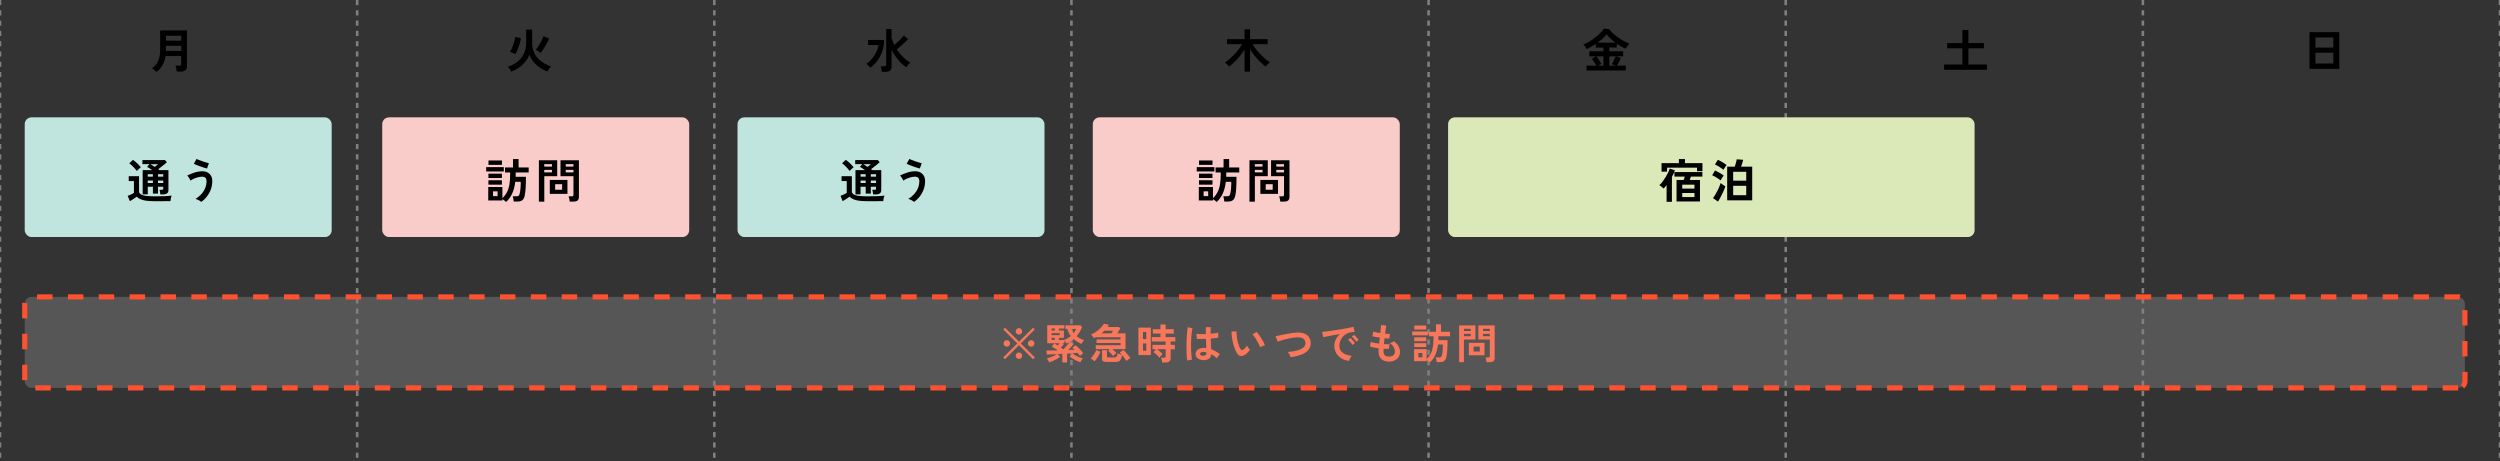 <?xml version="1.0" encoding="UTF-8"?><svg id="_レイヤー_1" xmlns="http://www.w3.org/2000/svg" width="972" height="179.43" viewBox="0 0 972 179.43"><rect x="0" y="0" width="972" height="179.43" fill="#333333" stroke="none"/><defs><style>.cls-1{fill:#f9ccca;}.cls-2{fill:#f8765a;}.cls-3{fill:#ff5130;}.cls-4{fill:#c0e4de;}.cls-5{fill:#dbe9b9;}.cls-6{fill:gray;}.cls-7{fill:#f4f4f4;opacity:.18;}</style></defs><rect class="cls-7" x="9.61" y="115.42" width="948.74" height="35.4" rx="2.64" ry="2.64"/><path class="cls-6" d="M.5,178H-.5v-2H.5v2Zm0-4H-.5v-2H.5v2Zm0-4H-.5v-2H.5v2Zm0-4H-.5v-2H.5v2Zm0-4H-.5v-2H.5v2Zm0-4H-.5v-2H.5v2Zm0-4H-.5v-2H.5v2Zm0-4H-.5v-2H.5v2Zm0-4H-.5v-2H.5v2Zm0-4H-.5v-2H.5v2Zm0-4H-.5v-2H.5v2Zm0-4H-.5v-2H.5v2Zm0-4H-.5v-2H.5v2Zm0-4H-.5v-2H.5v2Zm0-4H-.5v-2H.5v2Zm0-4H-.5v-2H.5v2Zm0-4H-.5v-2H.5v2Zm0-4H-.5v-2H.5v2Zm0-4H-.5v-2H.5v2Zm0-4H-.5v-2H.5v2Zm0-4H-.5v-2H.5v2Zm0-4H-.5v-2H.5v2Zm0-4H-.5v-2H.5v2Zm0-4H-.5v-2H.5v2Zm0-4H-.5v-2H.5v2Zm0-4H-.5v-2H.5v2Zm0-4H-.5v-2H.5v2Zm0-4H-.5v-2H.5v2Zm0-4H-.5v-2H.5v2Zm0-4H-.5v-2H.5v2Zm0-4H-.5v-2H.5v2Zm0-4H-.5v-2H.5v2Zm0-4H-.5v-2H.5v2Zm0-4H-.5v-2H.5v2Zm0-4H-.5v-2H.5v2Zm0-4H-.5v-2H.5v2Zm0-4H-.5v-2H.5v2Zm0-4H-.5v-2H.5v2Zm0-4H-.5v-2H.5v2Zm0-4H-.5v-2H.5v2Zm0-4H-.5v-2H.5v2Zm0-4H-.5v-2H.5v2Zm0-4H-.5v-2H.5v2ZM.5,6H-.5v-2H.5v2ZM.5,2H-.5V0H.5V2Z"/><path class="cls-6" d="M139.36,178h-1v-2h1v2Zm0-4h-1v-2h1v2Zm0-4h-1v-2h1v2Zm0-4h-1v-2h1v2Zm0-4h-1v-2h1v2Zm0-4h-1v-2h1v2Zm0-4h-1v-2h1v2Zm0-4h-1v-2h1v2Zm0-4h-1v-2h1v2Zm0-4h-1v-2h1v2Zm0-4h-1v-2h1v2Zm0-4h-1v-2h1v2Zm0-4h-1v-2h1v2Zm0-4h-1v-2h1v2Zm0-4h-1v-2h1v2Zm0-4h-1v-2h1v2Zm0-4h-1v-2h1v2Zm0-4h-1v-2h1v2Zm0-4h-1v-2h1v2Zm0-4h-1v-2h1v2Zm0-4h-1v-2h1v2Zm0-4h-1v-2h1v2Zm0-4h-1v-2h1v2Zm0-4h-1v-2h1v2Zm0-4h-1v-2h1v2Zm0-4h-1v-2h1v2Zm0-4h-1v-2h1v2Zm0-4h-1v-2h1v2Zm0-4h-1v-2h1v2Zm0-4h-1v-2h1v2Zm0-4h-1v-2h1v2Zm0-4h-1v-2h1v2Zm0-4h-1v-2h1v2Zm0-4h-1v-2h1v2Zm0-4h-1v-2h1v2Zm0-4h-1v-2h1v2Zm0-4h-1v-2h1v2Zm0-4h-1v-2h1v2Zm0-4h-1v-2h1v2Zm0-4h-1v-2h1v2Zm0-4h-1v-2h1v2Zm0-4h-1v-2h1v2Zm0-4h-1v-2h1v2Zm0-4h-1v-2h1v2Zm0-4h-1V0h1V2Z"/><path class="cls-6" d="M278.22,178h-1v-2h1v2Zm0-4h-1v-2h1v2Zm0-4h-1v-2h1v2Zm0-4h-1v-2h1v2Zm0-4h-1v-2h1v2Zm0-4h-1v-2h1v2Zm0-4h-1v-2h1v2Zm0-4h-1v-2h1v2Zm0-4h-1v-2h1v2Zm0-4h-1v-2h1v2Zm0-4h-1v-2h1v2Zm0-4h-1v-2h1v2Zm0-4h-1v-2h1v2Zm0-4h-1v-2h1v2Zm0-4h-1v-2h1v2Zm0-4h-1v-2h1v2Zm0-4h-1v-2h1v2Zm0-4h-1v-2h1v2Zm0-4h-1v-2h1v2Zm0-4h-1v-2h1v2Zm0-4h-1v-2h1v2Zm0-4h-1v-2h1v2Zm0-4h-1v-2h1v2Zm0-4h-1v-2h1v2Zm0-4h-1v-2h1v2Zm0-4h-1v-2h1v2Zm0-4h-1v-2h1v2Zm0-4h-1v-2h1v2Zm0-4h-1v-2h1v2Zm0-4h-1v-2h1v2Zm0-4h-1v-2h1v2Zm0-4h-1v-2h1v2Zm0-4h-1v-2h1v2Zm0-4h-1v-2h1v2Zm0-4h-1v-2h1v2Zm0-4h-1v-2h1v2Zm0-4h-1v-2h1v2Zm0-4h-1v-2h1v2Zm0-4h-1v-2h1v2Zm0-4h-1v-2h1v2Zm0-4h-1v-2h1v2Zm0-4h-1v-2h1v2Zm0-4h-1v-2h1v2Zm0-4h-1v-2h1v2Zm0-4h-1V0h1V2Z"/><path class="cls-6" d="M417.07,178h-1v-2h1v2Zm0-4h-1v-2h1v2Zm0-4h-1v-2h1v2Zm0-4h-1v-2h1v2Zm0-4h-1v-2h1v2Zm0-4h-1v-2h1v2Zm0-4h-1v-2h1v2Zm0-4h-1v-2h1v2Zm0-4h-1v-2h1v2Zm0-4h-1v-2h1v2Zm0-4h-1v-2h1v2Zm0-4h-1v-2h1v2Zm0-4h-1v-2h1v2Zm0-4h-1v-2h1v2Zm0-4h-1v-2h1v2Zm0-4h-1v-2h1v2Zm0-4h-1v-2h1v2Zm0-4h-1v-2h1v2Zm0-4h-1v-2h1v2Zm0-4h-1v-2h1v2Zm0-4h-1v-2h1v2Zm0-4h-1v-2h1v2Zm0-4h-1v-2h1v2Zm0-4h-1v-2h1v2Zm0-4h-1v-2h1v2Zm0-4h-1v-2h1v2Zm0-4h-1v-2h1v2Zm0-4h-1v-2h1v2Zm0-4h-1v-2h1v2Zm0-4h-1v-2h1v2Zm0-4h-1v-2h1v2Zm0-4h-1v-2h1v2Zm0-4h-1v-2h1v2Zm0-4h-1v-2h1v2Zm0-4h-1v-2h1v2Zm0-4h-1v-2h1v2Zm0-4h-1v-2h1v2Zm0-4h-1v-2h1v2Zm0-4h-1v-2h1v2Zm0-4h-1v-2h1v2Zm0-4h-1v-2h1v2Zm0-4h-1v-2h1v2Zm0-4h-1v-2h1v2Zm0-4h-1v-2h1v2Zm0-4h-1V0h1V2Z"/><path class="cls-6" d="M555.93,178h-1v-2h1v2Zm0-4h-1v-2h1v2Zm0-4h-1v-2h1v2Zm0-4h-1v-2h1v2Zm0-4h-1v-2h1v2Zm0-4h-1v-2h1v2Zm0-4h-1v-2h1v2Zm0-4h-1v-2h1v2Zm0-4h-1v-2h1v2Zm0-4h-1v-2h1v2Zm0-4h-1v-2h1v2Zm0-4h-1v-2h1v2Zm0-4h-1v-2h1v2Zm0-4h-1v-2h1v2Zm0-4h-1v-2h1v2Zm0-4h-1v-2h1v2Zm0-4h-1v-2h1v2Zm0-4h-1v-2h1v2Zm0-4h-1v-2h1v2Zm0-4h-1v-2h1v2Zm0-4h-1v-2h1v2Zm0-4h-1v-2h1v2Zm0-4h-1v-2h1v2Zm0-4h-1v-2h1v2Zm0-4h-1v-2h1v2Zm0-4h-1v-2h1v2Zm0-4h-1v-2h1v2Zm0-4h-1v-2h1v2Zm0-4h-1v-2h1v2Zm0-4h-1v-2h1v2Zm0-4h-1v-2h1v2Zm0-4h-1v-2h1v2Zm0-4h-1v-2h1v2Zm0-4h-1v-2h1v2Zm0-4h-1v-2h1v2Zm0-4h-1v-2h1v2Zm0-4h-1v-2h1v2Zm0-4h-1v-2h1v2Zm0-4h-1v-2h1v2Zm0-4h-1v-2h1v2Zm0-4h-1v-2h1v2Zm0-4h-1v-2h1v2Zm0-4h-1v-2h1v2Zm0-4h-1v-2h1v2Zm0-4h-1V0h1V2Z"/><path class="cls-6" d="M694.79,178h-1v-2h1v2Zm0-4h-1v-2h1v2Zm0-4h-1v-2h1v2Zm0-4h-1v-2h1v2Zm0-4h-1v-2h1v2Zm0-4h-1v-2h1v2Zm0-4h-1v-2h1v2Zm0-4h-1v-2h1v2Zm0-4h-1v-2h1v2Zm0-4h-1v-2h1v2Zm0-4h-1v-2h1v2Zm0-4h-1v-2h1v2Zm0-4h-1v-2h1v2Zm0-4h-1v-2h1v2Zm0-4h-1v-2h1v2Zm0-4h-1v-2h1v2Zm0-4h-1v-2h1v2Zm0-4h-1v-2h1v2Zm0-4h-1v-2h1v2Zm0-4h-1v-2h1v2Zm0-4h-1v-2h1v2Zm0-4h-1v-2h1v2Zm0-4h-1v-2h1v2Zm0-4h-1v-2h1v2Zm0-4h-1v-2h1v2Zm0-4h-1v-2h1v2Zm0-4h-1v-2h1v2Zm0-4h-1v-2h1v2Zm0-4h-1v-2h1v2Zm0-4h-1v-2h1v2Zm0-4h-1v-2h1v2Zm0-4h-1v-2h1v2Zm0-4h-1v-2h1v2Zm0-4h-1v-2h1v2Zm0-4h-1v-2h1v2Zm0-4h-1v-2h1v2Zm0-4h-1v-2h1v2Zm0-4h-1v-2h1v2Zm0-4h-1v-2h1v2Zm0-4h-1v-2h1v2Zm0-4h-1v-2h1v2Zm0-4h-1v-2h1v2Zm0-4h-1v-2h1v2Zm0-4h-1v-2h1v2Zm0-4h-1V0h1V2Z"/><path class="cls-6" d="M833.65,178h-1v-2h1v2Zm0-4h-1v-2h1v2Zm0-4h-1v-2h1v2Zm0-4h-1v-2h1v2Zm0-4h-1v-2h1v2Zm0-4h-1v-2h1v2Zm0-4h-1v-2h1v2Zm0-4h-1v-2h1v2Zm0-4h-1v-2h1v2Zm0-4h-1v-2h1v2Zm0-4h-1v-2h1v2Zm0-4h-1v-2h1v2Zm0-4h-1v-2h1v2Zm0-4h-1v-2h1v2Zm0-4h-1v-2h1v2Zm0-4h-1v-2h1v2Zm0-4h-1v-2h1v2Zm0-4h-1v-2h1v2Zm0-4h-1v-2h1v2Zm0-4h-1v-2h1v2Zm0-4h-1v-2h1v2Zm0-4h-1v-2h1v2Zm0-4h-1v-2h1v2Zm0-4h-1v-2h1v2Zm0-4h-1v-2h1v2Zm0-4h-1v-2h1v2Zm0-4h-1v-2h1v2Zm0-4h-1v-2h1v2Zm0-4h-1v-2h1v2Zm0-4h-1v-2h1v2Zm0-4h-1v-2h1v2Zm0-4h-1v-2h1v2Zm0-4h-1v-2h1v2Zm0-4h-1v-2h1v2Zm0-4h-1v-2h1v2Zm0-4h-1v-2h1v2Zm0-4h-1v-2h1v2Zm0-4h-1v-2h1v2Zm0-4h-1v-2h1v2Zm0-4h-1v-2h1v2Zm0-4h-1v-2h1v2Zm0-4h-1v-2h1v2Zm0-4h-1v-2h1v2Zm0-4h-1v-2h1v2Zm0-4h-1V0h1V2Z"/><path class="cls-6" d="M972.5,178h-1v-2h1v2Zm0-4h-1v-2h1v2Zm0-4h-1v-2h1v2Zm0-4h-1v-2h1v2Zm0-4h-1v-2h1v2Zm0-4h-1v-2h1v2Zm0-4h-1v-2h1v2Zm0-4h-1v-2h1v2Zm0-4h-1v-2h1v2Zm0-4h-1v-2h1v2Zm0-4h-1v-2h1v2Zm0-4h-1v-2h1v2Zm0-4h-1v-2h1v2Zm0-4h-1v-2h1v2Zm0-4h-1v-2h1v2Zm0-4h-1v-2h1v2Zm0-4h-1v-2h1v2Zm0-4h-1v-2h1v2Zm0-4h-1v-2h1v2Zm0-4h-1v-2h1v2Zm0-4h-1v-2h1v2Zm0-4h-1v-2h1v2Zm0-4h-1v-2h1v2Zm0-4h-1v-2h1v2Zm0-4h-1v-2h1v2Zm0-4h-1v-2h1v2Zm0-4h-1v-2h1v2Zm0-4h-1v-2h1v2Zm0-4h-1v-2h1v2Zm0-4h-1v-2h1v2Zm0-4h-1v-2h1v2Zm0-4h-1v-2h1v2Zm0-4h-1v-2h1v2Zm0-4h-1v-2h1v2Zm0-4h-1v-2h1v2Zm0-4h-1v-2h1v2Zm0-4h-1v-2h1v2Zm0-4h-1v-2h1v2Zm0-4h-1v-2h1v2Zm0-4h-1v-2h1v2Zm0-4h-1v-2h1v2Zm0-4h-1v-2h1v2Zm0-4h-1v-2h1v2Zm0-4h-1v-2h1v2Zm0-4h-1V0h1V2Z"/><path d="M60.82,27.98c-.19-.23-.46-.49-.79-.79-.33-.3-.64-.51-.92-.65,1.15-.8,1.97-1.8,2.45-2.99,.48-1.19,.72-2.65,.72-4.39v-7.32h10.43v13.95c0,1.35-.81,2.02-2.42,2.02h-1.55c-.02-.22-.06-.47-.12-.76-.05-.29-.12-.58-.18-.86-.07-.28-.14-.5-.21-.67h1.47c.27,0,.46-.04,.57-.13,.12-.08,.17-.25,.17-.51v-3.09h-6.1c-.19,1.33-.57,2.5-1.13,3.5-.56,1-1.36,1.9-2.4,2.69Zm3.7-12.16h5.94v-1.93h-5.94v1.93Zm0,3.97h5.94v-1.97h-5.94v1.97Z"/><path d="M198.75,27.85c-.13-.28-.32-.61-.55-.98-.23-.38-.45-.68-.66-.91,2.27-.8,4.01-1.99,5.22-3.57s1.82-3.56,1.82-5.95v-4.92h2.33v5.3c.02,1.23,.23,2.32,.62,3.29,.39,.97,.92,1.82,1.59,2.56s1.45,1.36,2.32,1.88,1.8,.94,2.79,1.27c-.16,.13-.33,.33-.52,.58-.19,.25-.36,.51-.52,.77-.16,.26-.27,.48-.33,.65-.67-.23-1.35-.54-2.04-.94-.69-.39-1.36-.86-2-1.41-.64-.55-1.22-1.17-1.74-1.87-.52-.7-.93-1.47-1.25-2.3-.56,1.43-1.45,2.72-2.68,3.86-1.23,1.14-2.7,2.04-4.42,2.7Zm1.67-6.77c-.15-.1-.35-.21-.61-.33-.26-.12-.53-.23-.8-.34-.27-.1-.51-.17-.7-.21,.22-.35,.44-.78,.66-1.28,.22-.5,.43-1.03,.62-1.59,.19-.56,.35-1.1,.47-1.61,.13-.52,.21-.96,.25-1.34l2.24,.47c-.05,.42-.15,.92-.3,1.47-.15,.56-.33,1.13-.54,1.71-.21,.58-.42,1.14-.65,1.67s-.44,.99-.65,1.37Zm9.79-.51c-.16-.12-.35-.26-.59-.42-.24-.16-.48-.31-.72-.45-.24-.14-.46-.24-.66-.3,.28-.29,.57-.67,.88-1.13,.31-.46,.61-.95,.9-1.46,.29-.51,.55-1.01,.78-1.49s.4-.9,.51-1.24l2.17,.91c-.17,.41-.38,.87-.64,1.37s-.53,1.01-.84,1.53c-.3,.52-.61,1.01-.92,1.47s-.6,.86-.88,1.2Z"/><path d="M338.43,26.34c-.24-.28-.49-.55-.75-.81-.26-.26-.54-.48-.83-.67,.86-.62,1.62-1.33,2.29-2.15,.66-.81,1.2-1.67,1.62-2.57s.69-1.78,.81-2.64h-4.04v-1.97h6.26c-.08,2.42-.61,4.53-1.58,6.34-.97,1.81-2.23,3.3-3.77,4.45Zm4.41,1.6c-.04-.3-.09-.67-.16-1.1-.07-.43-.15-.79-.25-1.07h1.4c.25,0,.44-.04,.56-.12s.17-.24,.17-.48V11.28h2.08v3.44c.13,.47,.29,.94,.46,1.41s.36,.93,.58,1.37c.64-.53,1.3-1.13,1.98-1.79,.68-.66,1.27-1.28,1.78-1.87l1.62,1.4c-.38,.39-.81,.81-1.29,1.27-.49,.46-1,.92-1.54,1.38-.54,.46-1.07,.9-1.59,1.31,.68,1.04,1.47,2.01,2.37,2.89,.9,.89,1.87,1.66,2.91,2.31-.28,.19-.57,.47-.86,.82-.3,.35-.53,.66-.7,.93-1.13-.75-2.18-1.72-3.17-2.9-.98-1.18-1.83-2.47-2.55-3.85v6.55c0,1.31-.78,1.97-2.33,1.97h-1.47Z"/><path d="M483.9,27.85v-8.61c-.52,.85-1.11,1.68-1.77,2.49-.66,.81-1.34,1.57-2.07,2.28-.72,.71-1.45,1.34-2.18,1.88-.1-.16-.24-.34-.44-.55s-.4-.4-.61-.59c-.21-.19-.41-.34-.59-.45,.59-.39,1.2-.85,1.83-1.39s1.24-1.13,1.84-1.77c.6-.64,1.16-1.29,1.67-1.96,.52-.67,.96-1.33,1.34-1.99h-5.84v-1.98h6.81v-3.84h2.13v3.84h6.85v1.98h-5.88c.51,.85,1.13,1.71,1.86,2.58,.73,.87,1.51,1.69,2.36,2.46,.84,.77,1.68,1.44,2.52,2.01-.17,.11-.36,.26-.58,.46-.22,.2-.42,.41-.62,.63s-.35,.41-.46,.56c-.74-.57-1.47-1.22-2.2-1.94-.73-.72-1.42-1.49-2.08-2.29-.66-.81-1.24-1.63-1.77-2.47v8.65h-2.13Z"/><path d="M616.84,27.41v-1.88h3.8c-.22-.45-.49-.92-.82-1.41-.33-.49-.64-.91-.95-1.25l1.62-.98h-2.55v-1.95h5.46v-1.44h-2.97v-1.46c-.61,.43-1.21,.82-1.82,1.17-.61,.36-1.17,.66-1.67,.9-.13-.27-.32-.58-.56-.93s-.49-.65-.77-.89c.75-.28,1.53-.66,2.33-1.14s1.58-1.01,2.32-1.59c.75-.58,1.42-1.18,2.01-1.78s1.06-1.17,1.38-1.69l2.06,.31c.42,.58,.95,1.15,1.57,1.71,.62,.56,1.28,1.09,1.99,1.58,.71,.5,1.43,.94,2.16,1.33,.73,.39,1.41,.7,2.06,.93-.23,.25-.48,.56-.74,.9s-.5,.71-.72,1.1c-1.07-.46-2.21-1.11-3.42-1.95v1.49h-2.91v1.44h5.39v1.95h-2.71l1.8,.75c-.23,.49-.49,.99-.76,1.5s-.54,.98-.78,1.39h3.48v1.88h-15.27Zm4.53-1.88h2.04v-3.64h-2.77c.23,.27,.47,.58,.71,.94,.24,.36,.48,.72,.7,1.07,.22,.36,.4,.67,.54,.94l-1.22,.69Zm-.27-8.94h6.96c-.67-.5-1.3-1.02-1.89-1.57s-1.1-1.1-1.51-1.66c-.38,.49-.88,1.01-1.51,1.58s-1.31,1.11-2.04,1.65Zm4.61,8.94h2.31l-1.33-.62c.17-.27,.35-.58,.54-.95,.19-.36,.37-.73,.54-1.1s.32-.7,.44-.97h-2.49v3.64Z"/><path d="M755.86,27.14v-2.06h7.12v-6.3h-5.93v-2.04h5.93v-5.08h2.33v5.08h6.03v2.04h-6.03v6.3h7.21v2.06h-16.66Z"/><path d="M897.93,26.77V12.5h11.58v14.27h-11.58Zm2.31-8.27h6.95v-3.93h-6.95v3.93Zm0,6.19h6.95v-4.21h-6.95v4.21Z"/><g><rect class="cls-4" x="9.61" y="45.63" width="119.35" height="46.53" rx="2.64" ry="2.64"/><g><path d="M60.03,78.22c-1.29,0-2.37-.06-3.24-.19-.87-.13-1.6-.32-2.17-.58-.57-.26-1.05-.58-1.44-.97-.23,.17-.51,.36-.83,.57-.32,.21-.65,.42-.98,.63-.33,.21-.63,.38-.88,.53l-.84-2.06c.21-.07,.46-.18,.77-.31,.31-.13,.62-.28,.92-.43,.3-.15,.55-.29,.73-.41v-4.61h-2.02v-1.89h4.01v6.23c.22,.59,.81,1.01,1.77,1.25,.96,.24,2.36,.36,4.2,.36,1.55,0,2.89-.02,4-.07,1.12-.05,2.02-.12,2.71-.22-.06,.13-.13,.34-.2,.61-.07,.27-.13,.55-.18,.84-.05,.28-.08,.52-.09,.7-.34,0-.78,0-1.33,0-.55,0-1.13,.01-1.74,.02-.61,0-1.2,0-1.76,0h-1.42Zm-6.83-11.74c-.21-.3-.48-.64-.82-1.02s-.7-.74-1.07-1.1c-.38-.36-.72-.65-1.04-.87l1.44-1.35c.3,.19,.65,.47,1.05,.82,.39,.35,.77,.72,1.14,1.1,.36,.38,.65,.71,.86,.97-.12,.08-.29,.22-.49,.4-.21,.18-.41,.37-.6,.56-.19,.19-.35,.35-.46,.47Zm9.14,9.12c-.02-.27-.07-.58-.13-.95-.06-.36-.13-.65-.2-.86h.84c.23,0,.39-.04,.48-.11,.09-.07,.14-.22,.14-.46v-.62h-2.04v2.68h-1.98v-2.68h-2v2.95h-1.98v-9.39h3.73c-.35-.25-.7-.49-1.05-.72-.35-.22-.66-.4-.94-.54l.89-1.09h-2.73v-1.58h8.79l.73,.84c-.27,.24-.59,.52-.98,.84-.39,.32-.79,.64-1.21,.96-.42,.33-.81,.64-1.17,.93,.08,.06,.17,.12,.25,.18,.08,.06,.16,.12,.25,.18h3.46v7.68c0,.62-.18,1.07-.53,1.34-.35,.27-.89,.41-1.6,.41h-1Zm-4.9-6.9h2v-.96h-2v.96Zm0,2.44h2v-.96h-2v.96Zm2.73-6.26c.24-.19,.49-.39,.73-.58,.24-.19,.44-.35,.6-.47h-3.04c.24,.13,.51,.29,.81,.47,.3,.18,.6,.38,.9,.58Zm1.26,3.82h2.04v-.96h-2.04v.96Zm0,2.44h2.04v-.96h-2.04v.96Z"/><path d="M78.24,78.49c-.15-.15-.35-.29-.61-.45-.26-.15-.54-.29-.83-.43-.29-.13-.56-.22-.8-.27,.8-.46,1.53-1.04,2.18-1.74,.65-.7,1.17-1.49,1.55-2.38,.38-.89,.57-1.82,.57-2.8,0-.59-.15-1.03-.45-1.31s-.68-.42-1.14-.42c-.53,0-1.09,.07-1.67,.22s-1.12,.33-1.64,.56-.96,.49-1.32,.76c-.06-.16-.17-.37-.32-.64-.15-.27-.32-.53-.49-.78s-.34-.45-.48-.58c.86-.42,1.81-.8,2.83-1.14s2.05-.5,3.09-.5c.74,0,1.4,.15,1.97,.45,.57,.3,1.02,.73,1.36,1.3s.5,1.26,.5,2.08c0,1.13-.19,2.2-.56,3.22s-.89,1.94-1.53,2.77-1.38,1.52-2.2,2.08Zm2.26-12.98c-.29-.06-.67-.16-1.13-.31s-.95-.31-1.47-.49c-.52-.18-1-.36-1.46-.55-.46-.18-.81-.34-1.07-.47l1.04-1.88c.22,.11,.53,.24,.94,.4,.41,.16,.85,.32,1.34,.49s.96,.32,1.41,.46,.83,.23,1.12,.29l-.73,2.06Z"/></g></g><g><rect class="cls-1" x="148.61" y="45.63" width="119.35" height="46.53" rx="2.64" ry="2.64"/><g><path d="M189.02,66.66v-1.67h6.86v1.67h-6.86Zm7.74,11.85c-.19-.17-.42-.36-.67-.56s-.51-.37-.76-.52v.51h-5.5v-5.24h5.5v4.35c.75-.72,1.35-1.5,1.79-2.36,.44-.86,.76-1.86,.95-3.01s.28-2.52,.28-4.1v-.53h-2v-1.93h3.1v-3.26h2.17v3.26h3.93v1.93h-5.06v.53c0,.19,0,.39,0,.59s0,.39,0,.57h3.99c0,1.72-.04,3.2-.11,4.42-.07,1.22-.21,2.24-.4,3.05-.19,.8-.52,1.36-.97,1.68s-1.07,.48-1.86,.48h-1.4c-.01-.18-.04-.41-.09-.67-.05-.27-.1-.53-.15-.79-.05-.26-.11-.46-.17-.59h1.46c.42,0,.72-.07,.87-.22,.16-.15,.28-.38,.36-.69,.13-.49,.24-1.12,.32-1.9,.08-.78,.12-1.73,.12-2.83h-2.13c-.21,1.75-.6,3.27-1.19,4.55-.59,1.29-1.37,2.38-2.34,3.28Zm-6.86-9.29v-1.69h5.24v1.69h-5.24Zm0,2.57v-1.69h5.24v1.69h-5.24Zm.02-7.68v-1.73h5.23v1.73h-5.23Zm1.77,12.16h1.78v-1.89h-1.78v1.89Z"/><path d="M209.52,78.4v-16.08h7.12v6.19h-5.02v9.89h-2.09Zm2.09-13.62h2.99v-.96h-2.99v.96Zm0,2.26h2.99v-1h-2.99v1Zm2.15,8.34v-5.41h6.86v5.41h-6.86Zm2.08-1.62h2.71v-2.15h-2.71v2.15Zm5.66,4.62c-.01-.19-.04-.42-.09-.68-.05-.26-.1-.52-.16-.76-.06-.25-.13-.45-.2-.61h1.22c.24,0,.42-.04,.53-.13,.11-.08,.16-.23,.16-.44v-7.25h-5.04v-6.19h7.16v14.22c0,.63-.17,1.1-.5,1.39-.33,.3-.88,.45-1.63,.45h-1.44Zm-1.55-13.6h3v-.96h-3v.96Zm0,2.26h3v-1h-3v1Z"/></g></g><g><rect class="cls-4" x="286.75" y="45.63" width="119.35" height="46.53" rx="2.64" ry="2.64"/><g><path d="M337.17,78.22c-1.29,0-2.37-.06-3.24-.19-.87-.13-1.6-.32-2.17-.58-.57-.26-1.05-.58-1.44-.97-.23,.17-.51,.36-.83,.57-.32,.21-.65,.42-.98,.63-.33,.21-.63,.38-.88,.53l-.84-2.06c.21-.07,.46-.18,.77-.31,.31-.13,.62-.28,.92-.43,.3-.15,.55-.29,.73-.41v-4.61h-2.02v-1.89h4.01v6.23c.22,.59,.81,1.01,1.77,1.25,.96,.24,2.36,.36,4.2,.36,1.55,0,2.89-.02,4-.07,1.12-.05,2.02-.12,2.71-.22-.06,.13-.13,.34-.2,.61-.07,.27-.13,.55-.18,.84-.05,.28-.08,.52-.09,.7-.34,0-.78,0-1.33,0-.55,0-1.13,.01-1.74,.02-.61,0-1.2,0-1.76,0h-1.42Zm-6.83-11.74c-.21-.3-.48-.64-.82-1.02s-.7-.74-1.07-1.1c-.38-.36-.72-.65-1.04-.87l1.44-1.35c.3,.19,.65,.47,1.05,.82,.39,.35,.77,.72,1.14,1.1,.36,.38,.65,.71,.86,.97-.12,.08-.29,.22-.49,.4-.21,.18-.41,.37-.6,.56-.19,.19-.35,.35-.46,.47Zm9.14,9.12c-.02-.27-.07-.58-.13-.95-.06-.36-.13-.65-.2-.86h.84c.23,0,.39-.04,.48-.11,.09-.07,.14-.22,.14-.46v-.62h-2.04v2.68h-1.98v-2.68h-2v2.95h-1.98v-9.39h3.73c-.35-.25-.7-.49-1.05-.72-.35-.22-.66-.4-.94-.54l.89-1.09h-2.73v-1.58h8.79l.73,.84c-.27,.24-.59,.52-.98,.84-.39,.32-.79,.64-1.21,.96-.42,.33-.81,.64-1.17,.93,.08,.06,.17,.12,.25,.18,.08,.06,.16,.12,.25,.18h3.46v7.68c0,.62-.18,1.07-.53,1.34-.35,.27-.89,.41-1.6,.41h-1Zm-4.9-6.9h2v-.96h-2v.96Zm0,2.44h2v-.96h-2v.96Zm2.73-6.26c.24-.19,.49-.39,.73-.58,.24-.19,.44-.35,.6-.47h-3.04c.24,.13,.51,.29,.81,.47,.3,.18,.6,.38,.9,.58Zm1.26,3.82h2.04v-.96h-2.04v.96Zm0,2.44h2.04v-.96h-2.04v.96Z"/><path d="M355.38,78.49c-.15-.15-.35-.29-.61-.45-.26-.15-.54-.29-.83-.43-.29-.13-.56-.22-.8-.27,.8-.46,1.53-1.04,2.18-1.74,.65-.7,1.17-1.49,1.55-2.38,.38-.89,.57-1.82,.57-2.8,0-.59-.15-1.03-.45-1.31s-.68-.42-1.14-.42c-.53,0-1.09,.07-1.67,.22s-1.12,.33-1.64,.56-.96,.49-1.32,.76c-.06-.16-.17-.37-.32-.64-.15-.27-.32-.53-.49-.78s-.34-.45-.48-.58c.86-.42,1.81-.8,2.83-1.14s2.05-.5,3.09-.5c.74,0,1.4,.15,1.97,.45,.57,.3,1.02,.73,1.36,1.3s.5,1.26,.5,2.08c0,1.13-.19,2.2-.56,3.22s-.89,1.94-1.53,2.77-1.38,1.52-2.2,2.08Zm2.26-12.98c-.29-.06-.67-.16-1.13-.31s-.95-.31-1.47-.49c-.52-.18-1-.36-1.46-.55-.46-.18-.81-.34-1.07-.47l1.04-1.88c.22,.11,.53,.24,.94,.4,.41,.16,.85,.32,1.34,.49s.96,.32,1.41,.46,.83,.23,1.12,.29l-.73,2.06Z"/></g></g><g><rect class="cls-1" x="424.88" y="45.63" width="119.35" height="46.53" rx="2.64" ry="2.64"/><g><path d="M465.29,66.66v-1.67h6.86v1.67h-6.86Zm7.74,11.85c-.19-.17-.42-.36-.67-.56s-.51-.37-.76-.52v.51h-5.5v-5.24h5.5v4.35c.75-.72,1.35-1.5,1.79-2.36,.44-.86,.76-1.86,.95-3.01s.28-2.52,.28-4.1v-.53h-2v-1.93h3.1v-3.26h2.17v3.26h3.93v1.93h-5.06v.53c0,.19,0,.39,0,.59s0,.39,0,.57h3.99c0,1.72-.04,3.2-.11,4.42-.07,1.22-.21,2.24-.4,3.05-.19,.8-.52,1.36-.97,1.68s-1.07,.48-1.86,.48h-1.4c-.01-.18-.04-.41-.09-.67-.05-.27-.1-.53-.15-.79-.05-.26-.11-.46-.17-.59h1.46c.42,0,.72-.07,.87-.22,.16-.15,.28-.38,.36-.69,.13-.49,.24-1.12,.32-1.9,.08-.78,.12-1.73,.12-2.83h-2.13c-.21,1.75-.6,3.27-1.19,4.55-.59,1.29-1.37,2.38-2.34,3.28Zm-6.86-9.29v-1.69h5.24v1.69h-5.24Zm0,2.57v-1.69h5.24v1.69h-5.24Zm.02-7.68v-1.73h5.23v1.73h-5.23Zm1.77,12.16h1.78v-1.89h-1.78v1.89Z"/><path d="M485.79,78.4v-16.08h7.12v6.19h-5.02v9.89h-2.09Zm2.09-13.62h2.99v-.96h-2.99v.96Zm0,2.26h2.99v-1h-2.99v1Zm2.15,8.34v-5.41h6.86v5.41h-6.86Zm2.08-1.62h2.71v-2.15h-2.71v2.15Zm5.66,4.62c-.01-.19-.04-.42-.09-.68-.05-.26-.1-.52-.16-.76-.06-.25-.13-.45-.2-.61h1.22c.24,0,.42-.04,.53-.13,.11-.08,.16-.23,.16-.44v-7.25h-5.04v-6.19h7.16v14.22c0,.63-.17,1.1-.5,1.39-.33,.3-.88,.45-1.63,.45h-1.44Zm-1.55-13.6h3v-.96h-3v.96Zm0,2.26h3v-1h-3v1Z"/></g></g><rect class="cls-5" x="563.02" y="45.63" width="204.7" height="46.53" rx="2.64" ry="2.64"/><g><path d="M647.97,78.46v-6.5c-.19,.25-.39,.49-.58,.71-.19,.22-.38,.43-.56,.64-.13-.13-.31-.29-.52-.46-.21-.18-.42-.34-.63-.5s-.38-.27-.53-.35c.39-.34,.79-.79,1.22-1.34,.42-.55,.83-1.15,1.22-1.78,.39-.64,.72-1.25,1.01-1.84,.28-.59,.48-1.08,.59-1.48l2.02,.66c-.15,.41-.32,.83-.52,1.27-.2,.43-.42,.86-.65,1.28v9.7h-2.08Zm-1.97-11.71v-3.33h6.75v-1.57h2.37v1.57h6.79v3.13h-2.11v-1.37h-11.65v1.57h-2.15Zm5.84,11.58v-8.34h2.75c.08-.21,.17-.43,.25-.67,.08-.24,.15-.45,.21-.65h-4.04v-1.77h10.87v1.77h-4.46c-.06,.19-.13,.41-.22,.65-.08,.24-.16,.46-.24,.67h3.99v8.34h-9.1Zm2.22-5.01h4.75v-1.51h-4.75v1.51Zm0,3.29h4.75v-1.57h-4.75v1.57Z"/><path d="M668.96,70.14c-.22-.19-.52-.42-.92-.69-.39-.27-.8-.52-1.23-.76-.43-.24-.8-.43-1.11-.56l1.11-1.84c.35,.17,.74,.37,1.16,.59,.42,.22,.83,.46,1.22,.69s.73,.46,.99,.68c-.11,.13-.24,.32-.4,.56-.16,.24-.31,.48-.46,.72-.15,.24-.27,.45-.36,.62Zm-1,8.23l-1.95-1.33c.28-.36,.56-.79,.86-1.29,.29-.5,.58-1.02,.86-1.57,.28-.55,.53-1.09,.75-1.61,.22-.52,.4-.99,.52-1.4,.23,.19,.53,.42,.9,.69,.37,.27,.68,.47,.92,.6-.13,.42-.31,.9-.54,1.43-.22,.53-.47,1.07-.74,1.62-.27,.55-.54,1.08-.81,1.58-.27,.5-.53,.93-.77,1.29Zm2.11-12.36c-.22-.19-.53-.43-.93-.71s-.82-.55-1.25-.8c-.43-.25-.8-.44-1.12-.56l1.13-1.8c.33,.13,.72,.33,1.17,.57,.45,.25,.88,.51,1.29,.77,.41,.27,.73,.5,.95,.69-.1,.11-.23,.29-.4,.53s-.33,.49-.49,.74c-.16,.25-.27,.44-.35,.57Zm1.46,11.87v-13.07h2.95c.1-.29,.2-.62,.3-.98,.1-.36,.2-.72,.29-1.06s.16-.62,.19-.84l2.49,.2c-.08,.38-.21,.82-.36,1.32s-.31,.96-.46,1.36h4.33v13.07h-9.74Zm2.33-7.63h5.08v-3.46h-5.08v3.46Zm0,5.64h5.08v-3.64h-5.08v3.64Z"/></g><path class="cls-3" d="M955.71,151.82h-6v-2h6v2Zm-12,0h-6v-2h6v2Zm-12,0h-6v-2h6v2Zm-12,0h-6v-2h6v2Zm-12,0h-6v-2h6v2Zm-12,0h-6v-2h6v2Zm-12,0h-6v-2h6v2Zm-12,0h-6v-2h6v2Zm-12,0h-6v-2h6v2Zm-12,0h-6v-2h6v2Zm-12,0h-6v-2h6v2Zm-12,0h-6v-2h6v2Zm-12,0h-6v-2h6v2Zm-12,0h-6v-2h6v2Zm-12,0h-6v-2h6v2Zm-12,0h-6v-2h6v2Zm-12,0h-6v-2h6v2Zm-12,0h-6v-2h6v2Zm-12,0h-6v-2h6v2Zm-12,0h-6v-2h6v2Zm-12,0h-6v-2h6v2Zm-12,0h-6v-2h6v2Zm-12,0h-6v-2h6v2Zm-12,0h-6v-2h6v2Zm-12,0h-6v-2h6v2Zm-12,0h-6v-2h6v2Zm-12,0h-6v-2h6v2Zm-12,0h-6v-2h6v2Zm-12,0h-6v-2h6v2Zm-12,0h-6v-2h6v2Zm-12,0h-6v-2h6v2Zm-12,0h-6v-2h6v2Zm-12,0h-6v-2h6v2Zm-12,0h-6v-2h6v2Zm-12,0h-6v-2h6v2Zm-12,0h-6v-2h6v2Zm-12,0h-6v-2h6v2Zm-12,0h-6v-2h6v2Zm-12,0h-6v-2h6v2Zm-12,0h-6v-2h6v2Zm-12,0h-6v-2h6v2Zm-12,0h-6v-2h6v2Zm-12,0h-6v-2h6v2Zm-12,0h-6v-2h6v2Zm-12,0h-6v-2h6v2Zm-12,0h-6v-2h6v2Zm-12,0h-6v-2h6v2Zm-12,0h-6v-2h6v2Zm-12,0h-6v-2h6v2Zm-12,0h-6v-2h6v2Zm-12,0h-6v-2h6v2Zm-12,0h-6v-2h6v2Zm-12,0h-6v-2h6v2Zm-12,0h-6v-2h6v2Zm-12,0h-6v-2h6v2Zm-12,0h-6v-2h6v2Zm-12,0h-6v-2h6v2Zm-12,0h-6v-2h6v2Zm-12,0h-6v-2h6v2Zm-12,0h-6v-2h6v2Zm-12,0h-6v-2h6v2Zm-12,0h-6v-2h6v2Zm-12,0h-6v-2h6v2Zm-12,0h-6v-2h6v2Zm-12,0h-6v-2h6v2Zm-12,0h-6v-2h6v2Zm-12,0h-6v-2h6v2Zm-12,0h-6v-2h6v2Zm-12,0h-6v-2h6v2Zm-12,0h-6v-2h6v2Zm-12,0h-6v-2h6v2Zm-12,0h-6v-2h6v2Zm-12,0h-6v-2h6v2Zm-12,0h-6v-2h6v2Zm-12,0h-6v-2h6v2Zm-12,0h-6v-2h6v2Zm-12,0h-6v-2h6v2Zm-12,0h-6v-2h6v2Zm-12,0h-6v-2h6v2Zm938.24-.77l-1.23-1.58c.4-.31,.63-.79,.63-1.29v-3.6h2v3.6c0,1.13-.51,2.18-1.4,2.87ZM10.61,147.79h-2v-6h2v6Zm948.74-9.21h-2v-6h2v6ZM10.61,135.79h-2v-6h2v6Zm948.74-9.21h-2v-6h2v6ZM10.61,123.79h-2v-5.72c0-.13,0-.26,.02-.38l1.99,.21c0,.06,0,.11,0,.17v5.72Zm945.51-7.31c-.13-.03-.27-.05-.41-.05h-5.33v-2h5.33c.31,0,.62,.04,.91,.12l-.5,1.94Zm-11.74-.05h-6v-2h6v2Zm-12,0h-6v-2h6v2Zm-12,0h-6v-2h6v2Zm-12,0h-6v-2h6v2Zm-12,0h-6v-2h6v2Zm-12,0h-6v-2h6v2Zm-12,0h-6v-2h6v2Zm-12,0h-6v-2h6v2Zm-12,0h-6v-2h6v2Zm-12,0h-6v-2h6v2Zm-12,0h-6v-2h6v2Zm-12,0h-6v-2h6v2Zm-12,0h-6v-2h6v2Zm-12,0h-6v-2h6v2Zm-12,0h-6v-2h6v2Zm-12,0h-6v-2h6v2Zm-12,0h-6v-2h6v2Zm-12,0h-6v-2h6v2Zm-12,0h-6v-2h6v2Zm-12,0h-6v-2h6v2Zm-12,0h-6v-2h6v2Zm-12,0h-6v-2h6v2Zm-12,0h-6v-2h6v2Zm-12,0h-6v-2h6v2Zm-12,0h-6v-2h6v2Zm-12,0h-6v-2h6v2Zm-12,0h-6v-2h6v2Zm-12,0h-6v-2h6v2Zm-12,0h-6v-2h6v2Zm-12,0h-6v-2h6v2Zm-12,0h-6v-2h6v2Zm-12,0h-6v-2h6v2Zm-12,0h-6v-2h6v2Zm-12,0h-6v-2h6v2Zm-12,0h-6v-2h6v2Zm-12,0h-6v-2h6v2Zm-12,0h-6v-2h6v2Zm-12,0h-6v-2h6v2Zm-12,0h-6v-2h6v2Zm-12,0h-6v-2h6v2Zm-12,0h-6v-2h6v2Zm-12,0h-6v-2h6v2Zm-12,0h-6v-2h6v2Zm-12,0h-6v-2h6v2Zm-12,0h-6v-2h6v2Zm-12,0h-6v-2h6v2Zm-12,0h-6v-2h6v2Zm-12,0h-6v-2h6v2Zm-12,0h-6v-2h6v2Zm-12,0h-6v-2h6v2Zm-12,0h-6v-2h6v2Zm-12,0h-6v-2h6v2Zm-12,0h-6v-2h6v2Zm-12,0h-6v-2h6v2Zm-12,0h-6v-2h6v2Zm-12,0h-6v-2h6v2Zm-12,0h-6v-2h6v2Zm-12,0h-6v-2h6v2Zm-12,0h-6v-2h6v2Zm-12,0h-6v-2h6v2Zm-12,0h-6v-2h6v2Zm-12,0h-6v-2h6v2Zm-12,0h-6v-2h6v2Zm-12,0h-6v-2h6v2Zm-12,0h-6v-2h6v2Zm-12,0h-6v-2h6v2Zm-12,0h-6v-2h6v2Zm-12,0h-6v-2h6v2Zm-12,0h-6v-2h6v2Zm-12,0h-6v-2h6v2Zm-12,0h-6v-2h6v2Zm-12,0h-6v-2h6v2Zm-12,0h-6v-2h6v2Zm-12,0h-6v-2h6v2Zm-12,0h-6v-2h6v2Zm-12,0h-6v-2h6v2Zm-12,0h-6v-2h6v2Zm-12,0h-6v-2h6v2Z"/><g><path class="cls-2" d="M401.64,139.66l-5.45-5.45-5.45,5.44-.68-.68,5.45-5.44-5.45-5.44,.7-.68,5.44,5.44,5.45-5.44,.68,.68-5.45,5.44,5.47,5.44-.7,.7Zm-10.2-4.87c-.36,0-.66-.12-.9-.37-.24-.25-.36-.54-.36-.89s.12-.66,.36-.9c.24-.24,.54-.36,.9-.36s.64,.12,.89,.36c.25,.24,.37,.54,.37,.9s-.12,.64-.37,.89c-.25,.25-.54,.37-.89,.37Zm4.73-4.69c-.34,0-.64-.12-.89-.37-.25-.25-.37-.54-.37-.89s.12-.64,.37-.89,.54-.37,.89-.37,.64,.12,.89,.37c.25,.25,.37,.54,.37,.89s-.12,.64-.37,.89-.54,.37-.89,.37Zm0,9.47c-.34,0-.64-.12-.89-.37s-.37-.54-.37-.89,.12-.64,.37-.89,.54-.37,.89-.37,.64,.12,.89,.37c.25,.25,.37,.54,.37,.89s-.12,.64-.37,.89c-.25,.25-.54,.37-.89,.37Zm4.73-4.77c-.35,0-.64-.12-.89-.37-.25-.25-.37-.54-.37-.89s.12-.66,.37-.9c.25-.24,.54-.36,.89-.36s.66,.12,.91,.36,.37,.54,.37,.9-.12,.64-.37,.89-.55,.37-.91,.37Z"/><path class="cls-2" d="M413.03,140.91v-3.33c-.3,.01-.6,.02-.91,.03s-.6,.03-.89,.05l.94,1.12c-.35,.27-.77,.54-1.26,.81s-1.01,.52-1.54,.75c-.53,.23-1.02,.41-1.47,.54-.1-.24-.23-.51-.4-.83-.17-.31-.33-.56-.49-.74,.45-.1,.92-.23,1.4-.4,.48-.17,.94-.37,1.38-.58,.44-.22,.81-.43,1.12-.65-.79,.04-1.52,.08-2.21,.11s-1.25,.05-1.69,.06l-.19-1.57c.56,0,1.22,0,1.99-.02,.77-.02,1.58-.03,2.44-.04-.42-.28-.84-.56-1.27-.83-.43-.27-.79-.49-1.09-.66l1.07-1.23c.17,.11,.37,.23,.6,.38,.23,.15,.46,.3,.7,.46,.12-.14,.23-.29,.35-.44,.11-.15,.22-.3,.33-.44h-4.77v-7.01h6.65v1.28h-2.12v.78h1.94v2.86h-1.94v.79h2.1c.97-.39,1.82-.9,2.54-1.52-.63-.81-1.1-1.73-1.41-2.75h-.7v-1.39h5.86l.6,.65c-.23,.63-.51,1.24-.87,1.84s-.76,1.17-1.24,1.71c.41,.33,.86,.63,1.36,.89,.5,.26,1.02,.48,1.57,.66-.19,.17-.39,.4-.59,.7-.2,.29-.35,.56-.46,.79-.58-.27-1.12-.56-1.63-.88-.5-.32-.96-.67-1.38-1.04-.23,.21-.46,.4-.71,.57s-.51,.35-.78,.53l1.54,.78c-.23,.3-.54,.67-.95,1.12-.4,.44-.81,.87-1.22,1.28,.44-.02,.87-.04,1.29-.06,.42-.02,.81-.04,1.18-.06-.15-.14-.3-.28-.45-.41-.15-.13-.29-.25-.43-.36l1.26-.99c.32,.26,.67,.57,1.04,.93s.73,.73,1.08,1.12c.35,.38,.64,.74,.88,1.06-.18,.14-.41,.31-.66,.51-.26,.2-.46,.38-.61,.53-.14-.18-.29-.37-.45-.57s-.33-.39-.51-.6c-.5,.04-1.1,.09-1.8,.13s-1.46,.09-2.26,.15v3.45h-1.88Zm-4.19-12.41h1.29v-.78h-1.29v.78Zm0,1.81h3.17v-.78h-3.17v.78Zm0,1.84h1.29v-.79h-1.29v.79Zm4.58,3.69c.28-.29,.58-.62,.9-.98,.32-.36,.62-.72,.91-1.07s.52-.64,.7-.88c-.19,.12-.39,.23-.6,.35s-.42,.22-.63,.32c-.11-.16-.24-.35-.4-.57-.16-.21-.31-.4-.46-.57v1h-.76l.57,.32c-.14,.19-.32,.42-.53,.66s-.43,.49-.65,.71c.18,.13,.36,.25,.52,.36,.16,.11,.31,.22,.44,.33Zm6.62,5.03c-.44-.15-.93-.35-1.45-.6s-1.03-.52-1.51-.81c-.49-.29-.9-.58-1.25-.86l1.12-1.2c.3,.24,.67,.48,1.12,.74,.44,.25,.92,.49,1.43,.7,.51,.21,1.01,.38,1.5,.51-.16,.17-.33,.41-.52,.72s-.33,.57-.44,.8Zm-2.59-11.36c.41-.53,.74-1.07,1-1.63h-1.89c.12,.3,.25,.59,.4,.86s.31,.53,.49,.78Z"/><path class="cls-2" d="M425.57,140.46c-.09-.1-.23-.22-.42-.36-.19-.15-.39-.28-.59-.41-.2-.13-.37-.23-.51-.29,.26-.26,.53-.58,.82-.96,.29-.38,.55-.78,.8-1.2,.25-.42,.44-.79,.57-1.12l1.62,.63c-.24,.64-.57,1.29-.99,1.97-.42,.67-.85,1.26-1.29,1.76Zm7.2-2.02c-.13-.19-.31-.42-.55-.69s-.48-.52-.74-.77c-.25-.25-.48-.44-.67-.58l.73-.66h-5.52v-1.52h9.65v-.86h-9.32v-1.41h9.32v-.83h-9.71c-.11,.05-.22,.11-.32,.17-.11,.06-.22,.12-.34,.17-.11-.18-.27-.42-.49-.7s-.43-.51-.63-.68c.69-.3,1.35-.67,1.99-1.12s1.22-.93,1.75-1.46,.96-1.09,1.28-1.66l1.96,.49c-.09,.14-.18,.28-.27,.41s-.18,.27-.27,.4h4.42l.53,.55c-.16,.28-.35,.6-.56,.96-.21,.36-.41,.67-.59,.96h3.19v6.13h-5.11c.28,.24,.57,.5,.88,.79,.31,.29,.56,.54,.75,.76-.12,.08-.27,.18-.45,.32-.18,.14-.36,.29-.53,.44-.17,.15-.29,.28-.38,.39Zm-4.48-8.84h3.82c.1-.16,.2-.34,.31-.53,.11-.19,.2-.35,.28-.49h-3.29c-.36,.37-.73,.71-1.12,1.02Zm1.96,11.13c-.65,0-1.1-.1-1.37-.29s-.4-.52-.4-.99v-3.3h1.91v2.38c0,.16,.04,.28,.11,.34,.08,.07,.23,.1,.47,.1h2.27c.39,0,.68-.1,.87-.31,.19-.21,.31-.63,.36-1.28,.19,.09,.45,.18,.78,.28,.32,.1,.63,.19,.91,.25-.14-.16-.28-.32-.42-.46-.14-.15-.27-.27-.39-.38l1.41-1.04c.21,.19,.43,.43,.69,.7,.25,.28,.51,.57,.77,.87s.5,.61,.74,.9c.23,.29,.42,.54,.56,.76-.14,.06-.31,.16-.52,.28s-.41,.26-.61,.4c-.2,.14-.36,.27-.49,.39-.17-.32-.41-.7-.71-1.12s-.62-.82-.94-1.2c-.11,.71-.26,1.26-.45,1.66s-.44,.67-.77,.82c-.32,.15-.75,.23-1.28,.23h-3.5Z"/><path class="cls-2" d="M442.61,138.05v-10.68h4.84v10.68h-4.84Zm1.78-6.21h1.28v-2.77h-1.28v2.77Zm0,4.5h1.28v-2.8h-1.28v2.8Zm7.46,4.6c-.02-.27-.07-.59-.15-.97-.08-.38-.17-.68-.27-.91h1.13c.23,0,.39-.04,.49-.11,.1-.08,.15-.22,.15-.44v-2.73h-3.35c.25,.17,.51,.37,.79,.6s.55,.45,.8,.67c.25,.22,.46,.42,.61,.61-.12,.1-.27,.24-.45,.43-.18,.19-.35,.38-.5,.57-.16,.19-.27,.33-.33,.43-.16-.24-.38-.5-.66-.78-.28-.29-.57-.56-.87-.81-.3-.25-.55-.45-.77-.59l1-1.12h-1.39v-1.7h5.11v-1.33h-5.36v-1.72h3.35v-1.34h-2.96v-1.7h2.96v-1.86h2.02v1.86h3.16v1.7h-3.16v1.34h3.77v1.72h-1.81v1.33h1.63v1.7h-1.63v3.43c0,1.15-.69,1.73-2.07,1.73h-1.25Z"/><path class="cls-2" d="M461.58,140.17c-.08-.42-.14-.96-.18-1.63-.04-.66-.07-1.4-.09-2.22-.02-.81-.02-1.66,0-2.52,.01-.87,.04-1.72,.08-2.55,.04-.83,.1-1.6,.17-2.3,.07-.7,.15-1.28,.25-1.75l1.84,.44c-.12,.38-.22,.88-.3,1.52-.08,.64-.14,1.35-.19,2.13-.04,.78-.07,1.59-.08,2.42s0,1.64,.02,2.42c.03,.78,.07,1.5,.13,2.14s.13,1.17,.22,1.57l-1.88,.32Zm6-.19c-.84-.04-1.52-.29-2.02-.74s-.75-1.01-.74-1.68c.01-.41,.15-.79,.4-1.14s.63-.63,1.1-.84c.47-.21,1.04-.32,1.7-.32,.35,0,.67,.02,.97,.05-.01-.47-.03-1.01-.05-1.62-.02-.6-.04-1.26-.07-1.97-.67,.04-1.32,.07-1.94,.07-.63,0-1.16,0-1.6-.02l-.13-1.97c.4,.06,.92,.1,1.58,.11,.65,0,1.34,0,2.06-.04-.01-.43-.02-.87-.02-1.32,0-.45,0-.9,0-1.37h1.89c-.01,.41-.02,.83-.02,1.26s0,.87,0,1.31c.65-.05,1.24-.12,1.76-.19s.93-.15,1.2-.23v1.94c-.3,.06-.71,.12-1.23,.18-.52,.05-1.08,.11-1.68,.16,.02,.79,.05,1.54,.08,2.26,.03,.72,.06,1.35,.08,1.89,.6,.22,1.19,.49,1.75,.83,.56,.33,1.11,.71,1.65,1.12-.12,.1-.26,.25-.41,.45-.16,.2-.3,.4-.43,.62-.13,.21-.23,.39-.29,.53-.72-.66-1.47-1.19-2.23-1.59-.08,.85-.4,1.46-.98,1.82s-1.36,.52-2.35,.48Zm.15-1.65c.44,0,.77-.09,1-.27,.22-.18,.33-.5,.33-.96v-.11c-.37-.09-.75-.14-1.15-.16-.4-.01-.72,.05-.96,.19-.24,.14-.37,.32-.38,.55s.09,.41,.31,.55c.21,.14,.5,.21,.86,.21Z"/><path class="cls-2" d="M483.83,138.05c-.54,.3-1.05,.42-1.52,.36-.47-.06-.9-.36-1.26-.91-.33-.52-.64-1.13-.92-1.83-.28-.7-.52-1.45-.72-2.23-.2-.79-.35-1.58-.45-2.36s-.15-1.53-.14-2.22l1.97,.02c-.03,.53-.02,1.11,.05,1.73,.06,.63,.17,1.26,.31,1.89,.14,.64,.31,1.23,.5,1.77,.19,.54,.4,1,.63,1.37,.15,.26,.32,.41,.49,.45,.18,.04,.37,0,.58-.14,.26-.17,.53-.41,.82-.71,.29-.3,.53-.59,.72-.87,.05,.16,.14,.35,.27,.55,.12,.21,.26,.41,.41,.6,.15,.19,.28,.35,.4,.47-.29,.43-.62,.83-1,1.2-.37,.37-.75,.66-1.12,.87Zm6.12-3.03c-.11-.31-.28-.7-.5-1.17s-.49-.95-.78-1.45c-.29-.5-.58-.97-.87-1.39s-.56-.76-.81-1l1.55-.99c.27,.27,.57,.63,.9,1.08s.65,.94,.97,1.45c.32,.51,.6,1.01,.85,1.49s.43,.89,.53,1.22c-.33,.06-.67,.17-1.01,.31s-.62,.29-.83,.44Z"/><path class="cls-2" d="M501.76,138.89c-.03-.19-.11-.42-.23-.68-.12-.26-.25-.51-.4-.76s-.29-.45-.43-.6c1.41-.11,2.64-.3,3.67-.59,1.03-.29,1.82-.67,2.38-1.16s.82-1.08,.78-1.8c-.06-1.52-1.19-2.23-3.37-2.14-.33,.01-.75,.05-1.23,.12s-1.01,.16-1.58,.27c-.57,.11-1.13,.23-1.7,.38-.57,.15-1.1,.3-1.59,.45-.5,.16-.92,.31-1.26,.46,0-.01-.05-.12-.14-.33-.09-.21-.19-.45-.31-.73-.11-.27-.21-.52-.3-.73-.09-.21-.13-.32-.15-.33,.33-.06,.77-.15,1.29-.27,.53-.11,1.11-.23,1.74-.36,.63-.13,1.26-.25,1.9-.36s1.24-.21,1.8-.29c.57-.08,1.05-.13,1.45-.14,1.24-.05,2.26,.08,3.06,.4,.8,.32,1.4,.78,1.8,1.38,.4,.6,.62,1.32,.66,2.14,.03,.87-.14,1.63-.51,2.27-.37,.64-.91,1.19-1.61,1.63-.7,.45-1.54,.81-2.52,1.1s-2.05,.5-3.23,.66Z"/><path class="cls-2" d="M524.5,140.31c-1.12-.13-2.12-.46-2.98-.99-.86-.53-1.54-1.21-2.02-2.05-.48-.84-.72-1.8-.72-2.88,0-.78,.19-1.57,.56-2.38,.37-.81,.93-1.53,1.67-2.15-.86,.14-1.72,.29-2.58,.45-.86,.16-1.63,.31-2.33,.45-.7,.14-1.23,.26-1.61,.36l-.44-2.09c.36-.02,.85-.07,1.48-.15,.63-.08,1.34-.17,2.14-.28s1.61-.24,2.46-.37c.85-.13,1.67-.27,2.46-.41,.79-.14,1.5-.28,2.14-.41,.63-.13,1.12-.26,1.48-.36l.52,1.97c-.17,.01-.38,.03-.62,.07-.24,.03-.52,.07-.82,.11-.59,.08-1.16,.26-1.7,.55-.54,.29-1.02,.67-1.45,1.13-.43,.46-.76,.99-1.01,1.59-.25,.59-.37,1.24-.37,1.93,0,.83,.21,1.52,.63,2.07,.42,.55,1,.98,1.72,1.29s1.54,.51,2.45,.62c-.16,.16-.32,.36-.47,.61-.15,.24-.28,.49-.39,.73-.11,.24-.18,.45-.21,.61Zm1.36-6.2c-.21-.34-.48-.71-.81-1.08s-.64-.68-.92-.92l.89-.71c.16,.13,.36,.32,.58,.57,.23,.25,.45,.5,.67,.76,.22,.26,.39,.47,.51,.65l-.92,.74Zm1.46-1.23c-.21-.33-.48-.69-.82-1.07-.34-.38-.65-.68-.93-.91l.87-.73c.16,.13,.36,.32,.59,.57,.23,.25,.46,.5,.69,.75,.23,.25,.4,.47,.52,.66l-.92,.73Z"/><path class="cls-2" d="M540,140.6c-1.21,0-2.18-.33-2.92-1-.74-.67-1.11-1.63-1.12-2.9,0-.15,0-.33,.02-.55,.02-.21,.04-.46,.06-.73-.69-.09-1.33-.19-1.93-.31s-1.08-.25-1.45-.39l.31-1.8c.32,.14,.78,.27,1.37,.38s1.21,.21,1.87,.3c.04-.38,.09-.76,.13-1.15s.09-.78,.13-1.18c-.59-.09-1.15-.18-1.67-.27-.52-.1-.92-.18-1.2-.26l.32-1.83c.26,.1,.64,.2,1.13,.3,.5,.1,1.03,.2,1.6,.28,.09-.7,.16-1.33,.22-1.89,.06-.56,.1-.98,.12-1.25l2.02,.27c-.07,.29-.14,.71-.23,1.25-.09,.54-.17,1.16-.26,1.84,.39,.04,.75,.08,1.08,.1,.33,.02,.61,.03,.83,.02l-.28,1.83c-.21,0-.47-.01-.79-.04-.32-.03-.68-.06-1.07-.11-.04,.39-.08,.77-.12,1.15-.04,.38-.07,.76-.1,1.13,.43,.02,.83,.03,1.21,.04s.69,0,.96-.02l-.23,1.81c-.29,.01-.61,.01-.96,0-.35,0-.72-.02-1.11-.04-.01,.18-.02,.36-.02,.53,0,.17,0,.33,0,.48,.01,.69,.18,1.2,.5,1.54,.32,.33,.85,.5,1.59,.5s1.29-.16,1.71-.49c.42-.33,.62-.81,.62-1.45,0-.54-.17-1.12-.5-1.73-.33-.62-.85-1.14-1.54-1.59,.3-.04,.62-.14,.96-.28,.33-.15,.58-.28,.74-.41,.75,.57,1.33,1.22,1.73,1.94s.6,1.44,.6,2.15c0,.79-.19,1.47-.56,2.04-.37,.57-.88,1.01-1.53,1.32-.65,.31-1.39,.46-2.23,.46Z"/><path class="cls-2" d="M549.08,130.37v-1.49h6.1v1.49h-6.1Zm6.88,10.54c-.17-.15-.37-.32-.6-.49s-.45-.33-.68-.46v.45h-4.89v-4.66h4.89v3.87c.67-.64,1.2-1.33,1.59-2.1,.39-.76,.67-1.65,.84-2.68,.17-1.02,.25-2.24,.25-3.64v-.47h-1.78v-1.72h2.75v-2.9h1.93v2.9h3.5v1.72h-4.5v.47c0,.17,0,.35,0,.53,0,.18,0,.35,0,.51h3.54c0,1.53-.03,2.84-.1,3.92-.06,1.08-.18,1.99-.36,2.71-.17,.71-.46,1.21-.86,1.5s-.95,.43-1.65,.43h-1.25c-.01-.16-.04-.36-.08-.6s-.09-.47-.14-.7c-.05-.23-.1-.41-.15-.53h1.29c.38,0,.64-.06,.78-.19,.14-.13,.25-.33,.32-.62,.12-.43,.21-1,.28-1.69,.07-.7,.11-1.54,.11-2.52h-1.89c-.18,1.55-.54,2.9-1.06,4.05s-1.22,2.11-2.08,2.91Zm-6.1-8.25v-1.5h4.66v1.5h-4.66Zm0,2.28v-1.51h4.66v1.51h-4.66Zm.02-6.83v-1.54h4.64v1.54h-4.64Zm1.57,10.81h1.59v-1.68h-1.59v1.68Z"/><path class="cls-2" d="M567.31,140.81v-14.29h6.33v5.5h-4.47v8.79h-1.86Zm1.86-12.11h2.65v-.86h-2.65v.86Zm0,2.01h2.65v-.89h-2.65v.89Zm1.91,7.41v-4.81h6.1v4.81h-6.1Zm1.85-1.44h2.41v-1.91h-2.41v1.91Zm5.03,4.11c-.01-.17-.04-.38-.08-.61-.04-.23-.09-.46-.15-.68-.05-.22-.11-.4-.18-.54h1.08c.22,0,.37-.04,.47-.11s.15-.21,.15-.39v-6.44h-4.48v-5.5h6.36v12.64c0,.56-.15,.97-.44,1.24-.3,.26-.78,.4-1.45,.4h-1.28Zm-1.38-12.09h2.67v-.86h-2.67v.86Zm0,2.01h2.67v-.89h-2.67v.89Z"/></g></svg>